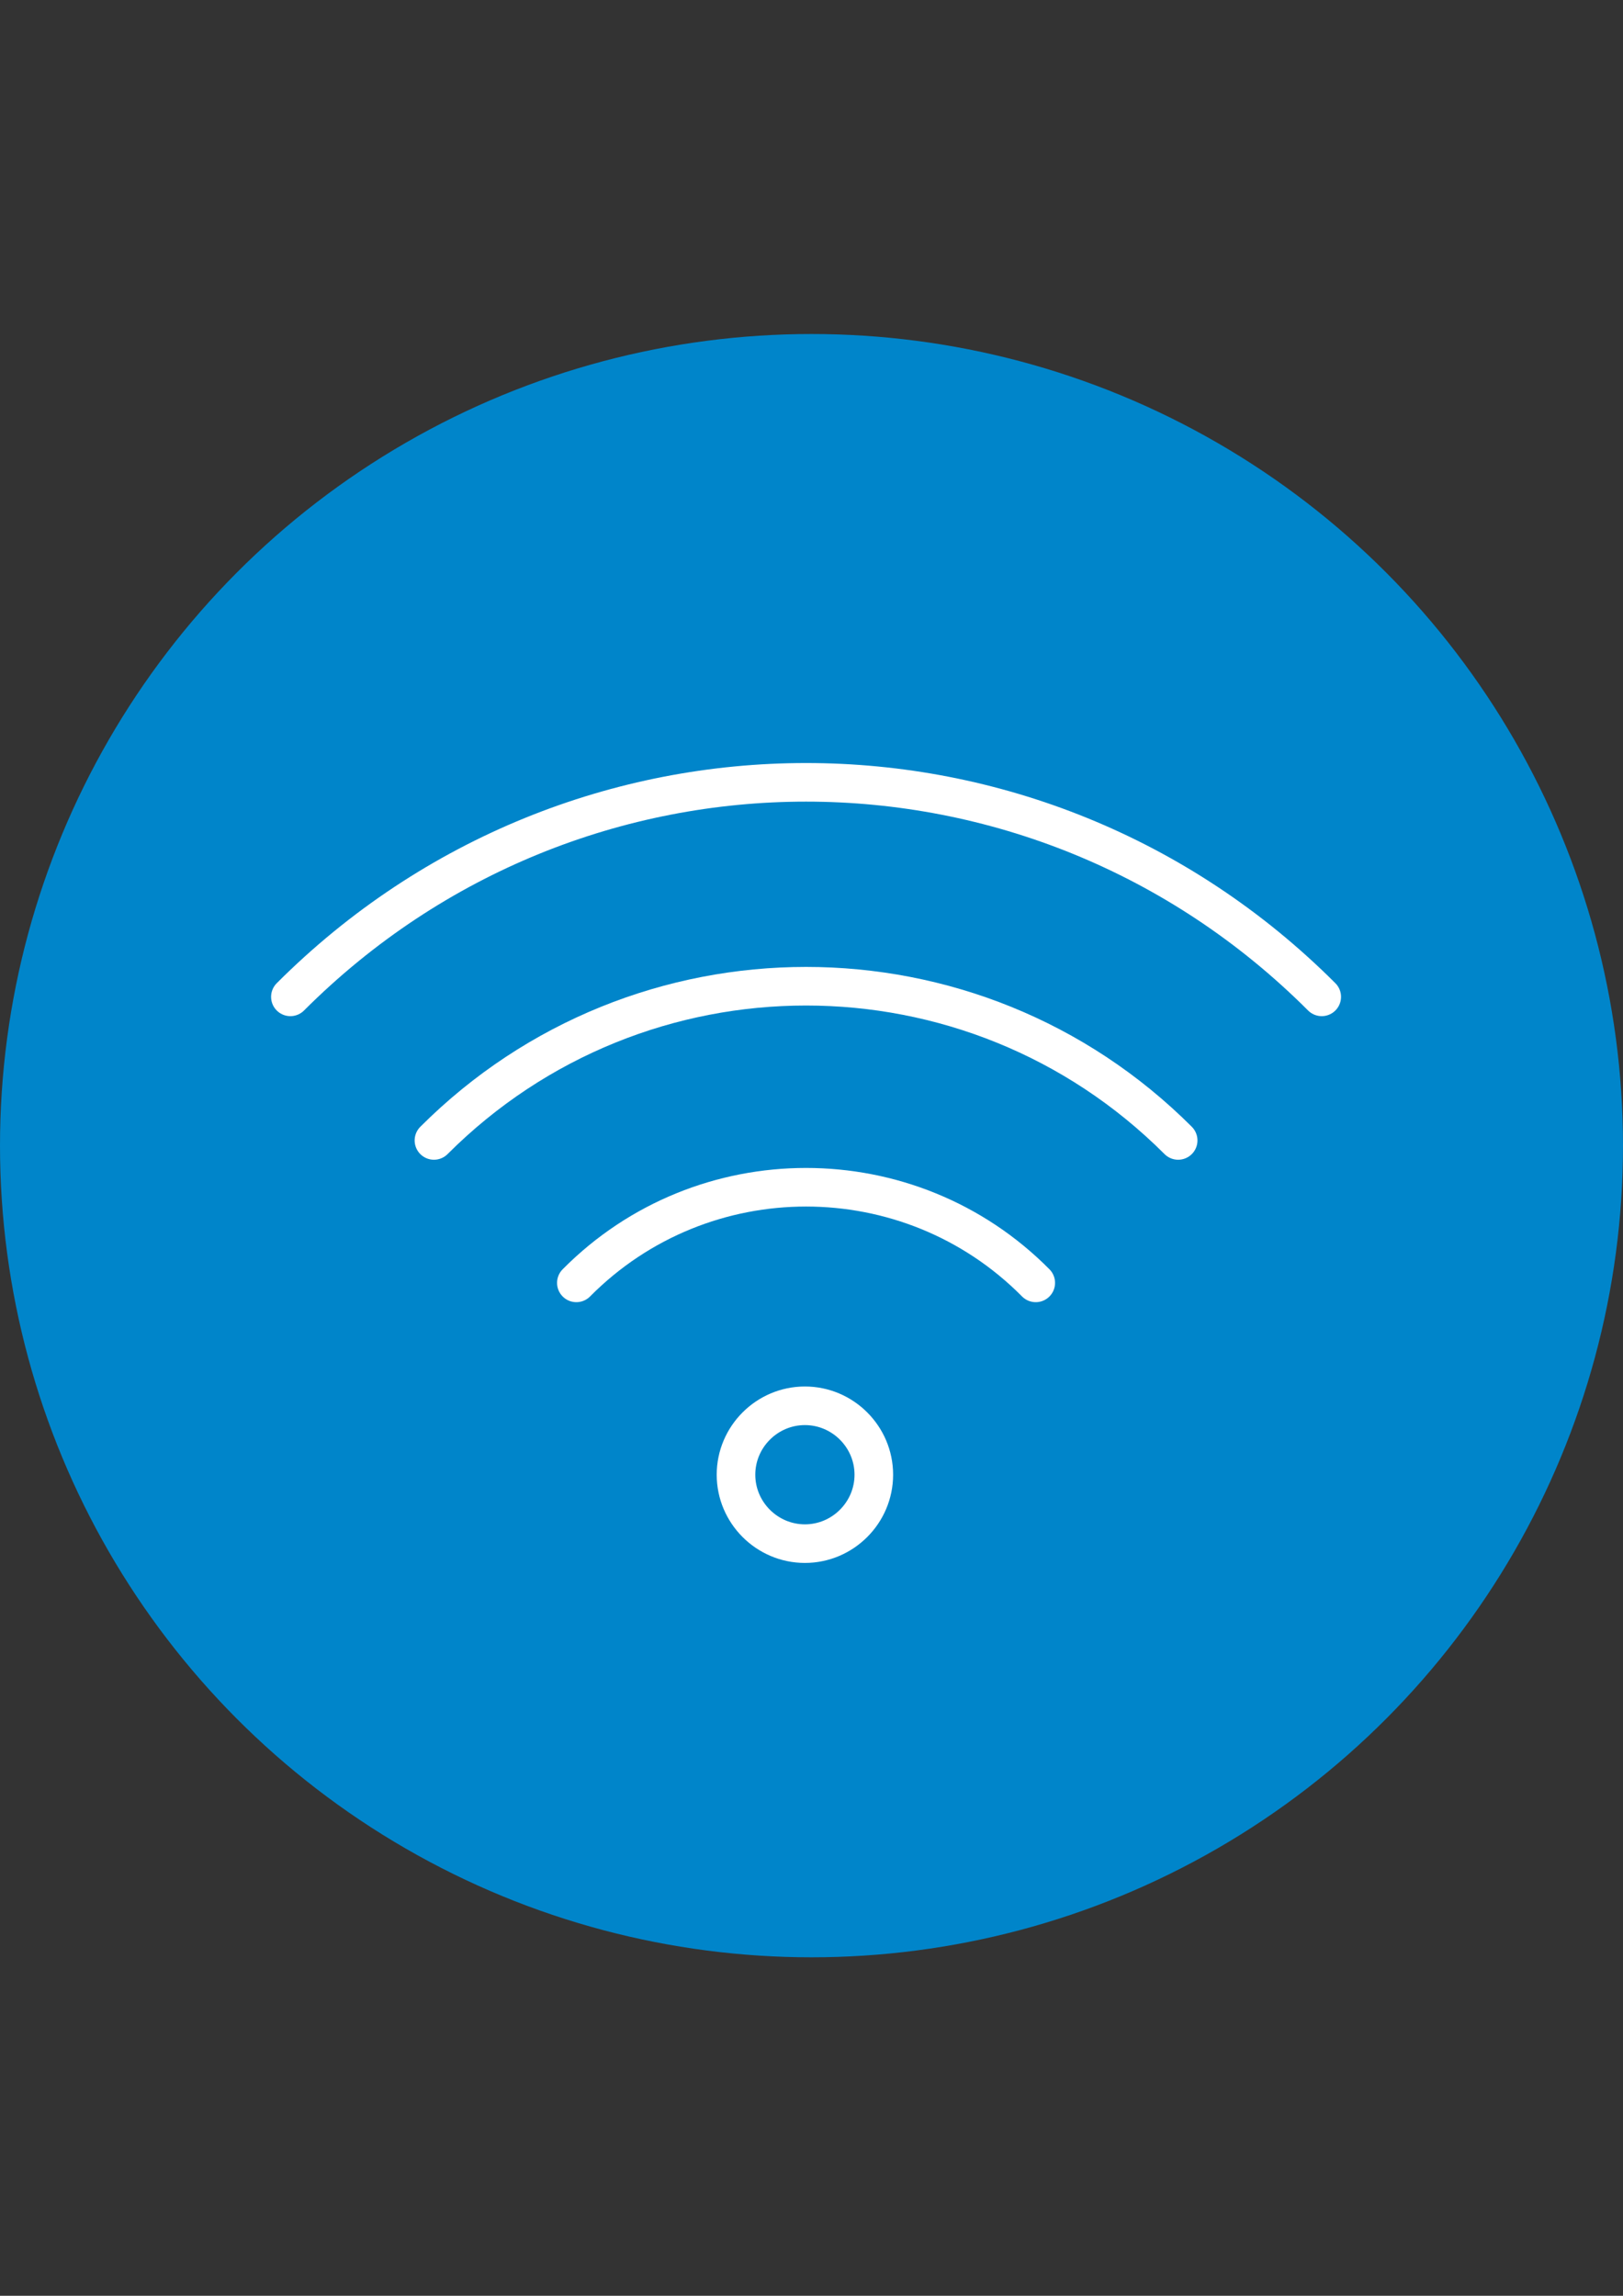 <?xml version="1.0" encoding="utf-8"?>
<!-- Generator: Adobe Illustrator 15.0.0, SVG Export Plug-In . SVG Version: 6.00 Build 0)  -->
<!DOCTYPE svg PUBLIC "-//W3C//DTD SVG 1.1//EN" "http://www.w3.org/Graphics/SVG/1.1/DTD/svg11.dtd">
<svg version="1.1" id="Capa_1" xmlns="http://www.w3.org/2000/svg" xmlns:xlink="http://www.w3.org/1999/xlink" x="0px" y="0px"
	 width="595.279px" height="841.891px" viewBox="0 0 595.279 841.891" enable-background="new 0 0 595.279 841.891"
	 xml:space="preserve">
<rect x="0" y="0" width="595.279" height="841.891" fill="#333333" stroke="none"/>
<circle fill="#0085CA" cx="297.639" cy="420.125" r="297.638"/>
<g>
	<path fill="none" stroke="#FFFFFF" stroke-width="14.153" stroke-linecap="round" stroke-linejoin="round" d="M295.221,515.516
		c13.901,0,25.275,11.374,25.275,25.274c0,13.901-11.374,25.274-25.275,25.274c-13.902,0-25.274-11.373-25.274-25.274
		C269.947,526.89,281.319,515.516,295.221,515.516L295.221,515.516z"/>
	<path fill="none" stroke="#FFFFFF" stroke-width="14.153" stroke-linecap="round" stroke-linejoin="round" d="M379.89,470.442
		c-46.336-46.758-122.161-46.758-168.497,0"/>
	<path fill="none" stroke="#FFFFFF" stroke-width="14.153" stroke-linecap="round" stroke-linejoin="round" d="M432.125,418.209
		c-75.402-75.402-197.563-75.402-272.965,0"/>
	<path fill="none" stroke="#FFFFFF" stroke-width="14.153" stroke-linecap="round" stroke-linejoin="round" d="M484.781,365.554
		c-104.891-104.89-273.387-104.89-378.277,0"/>
</g>
</svg>
